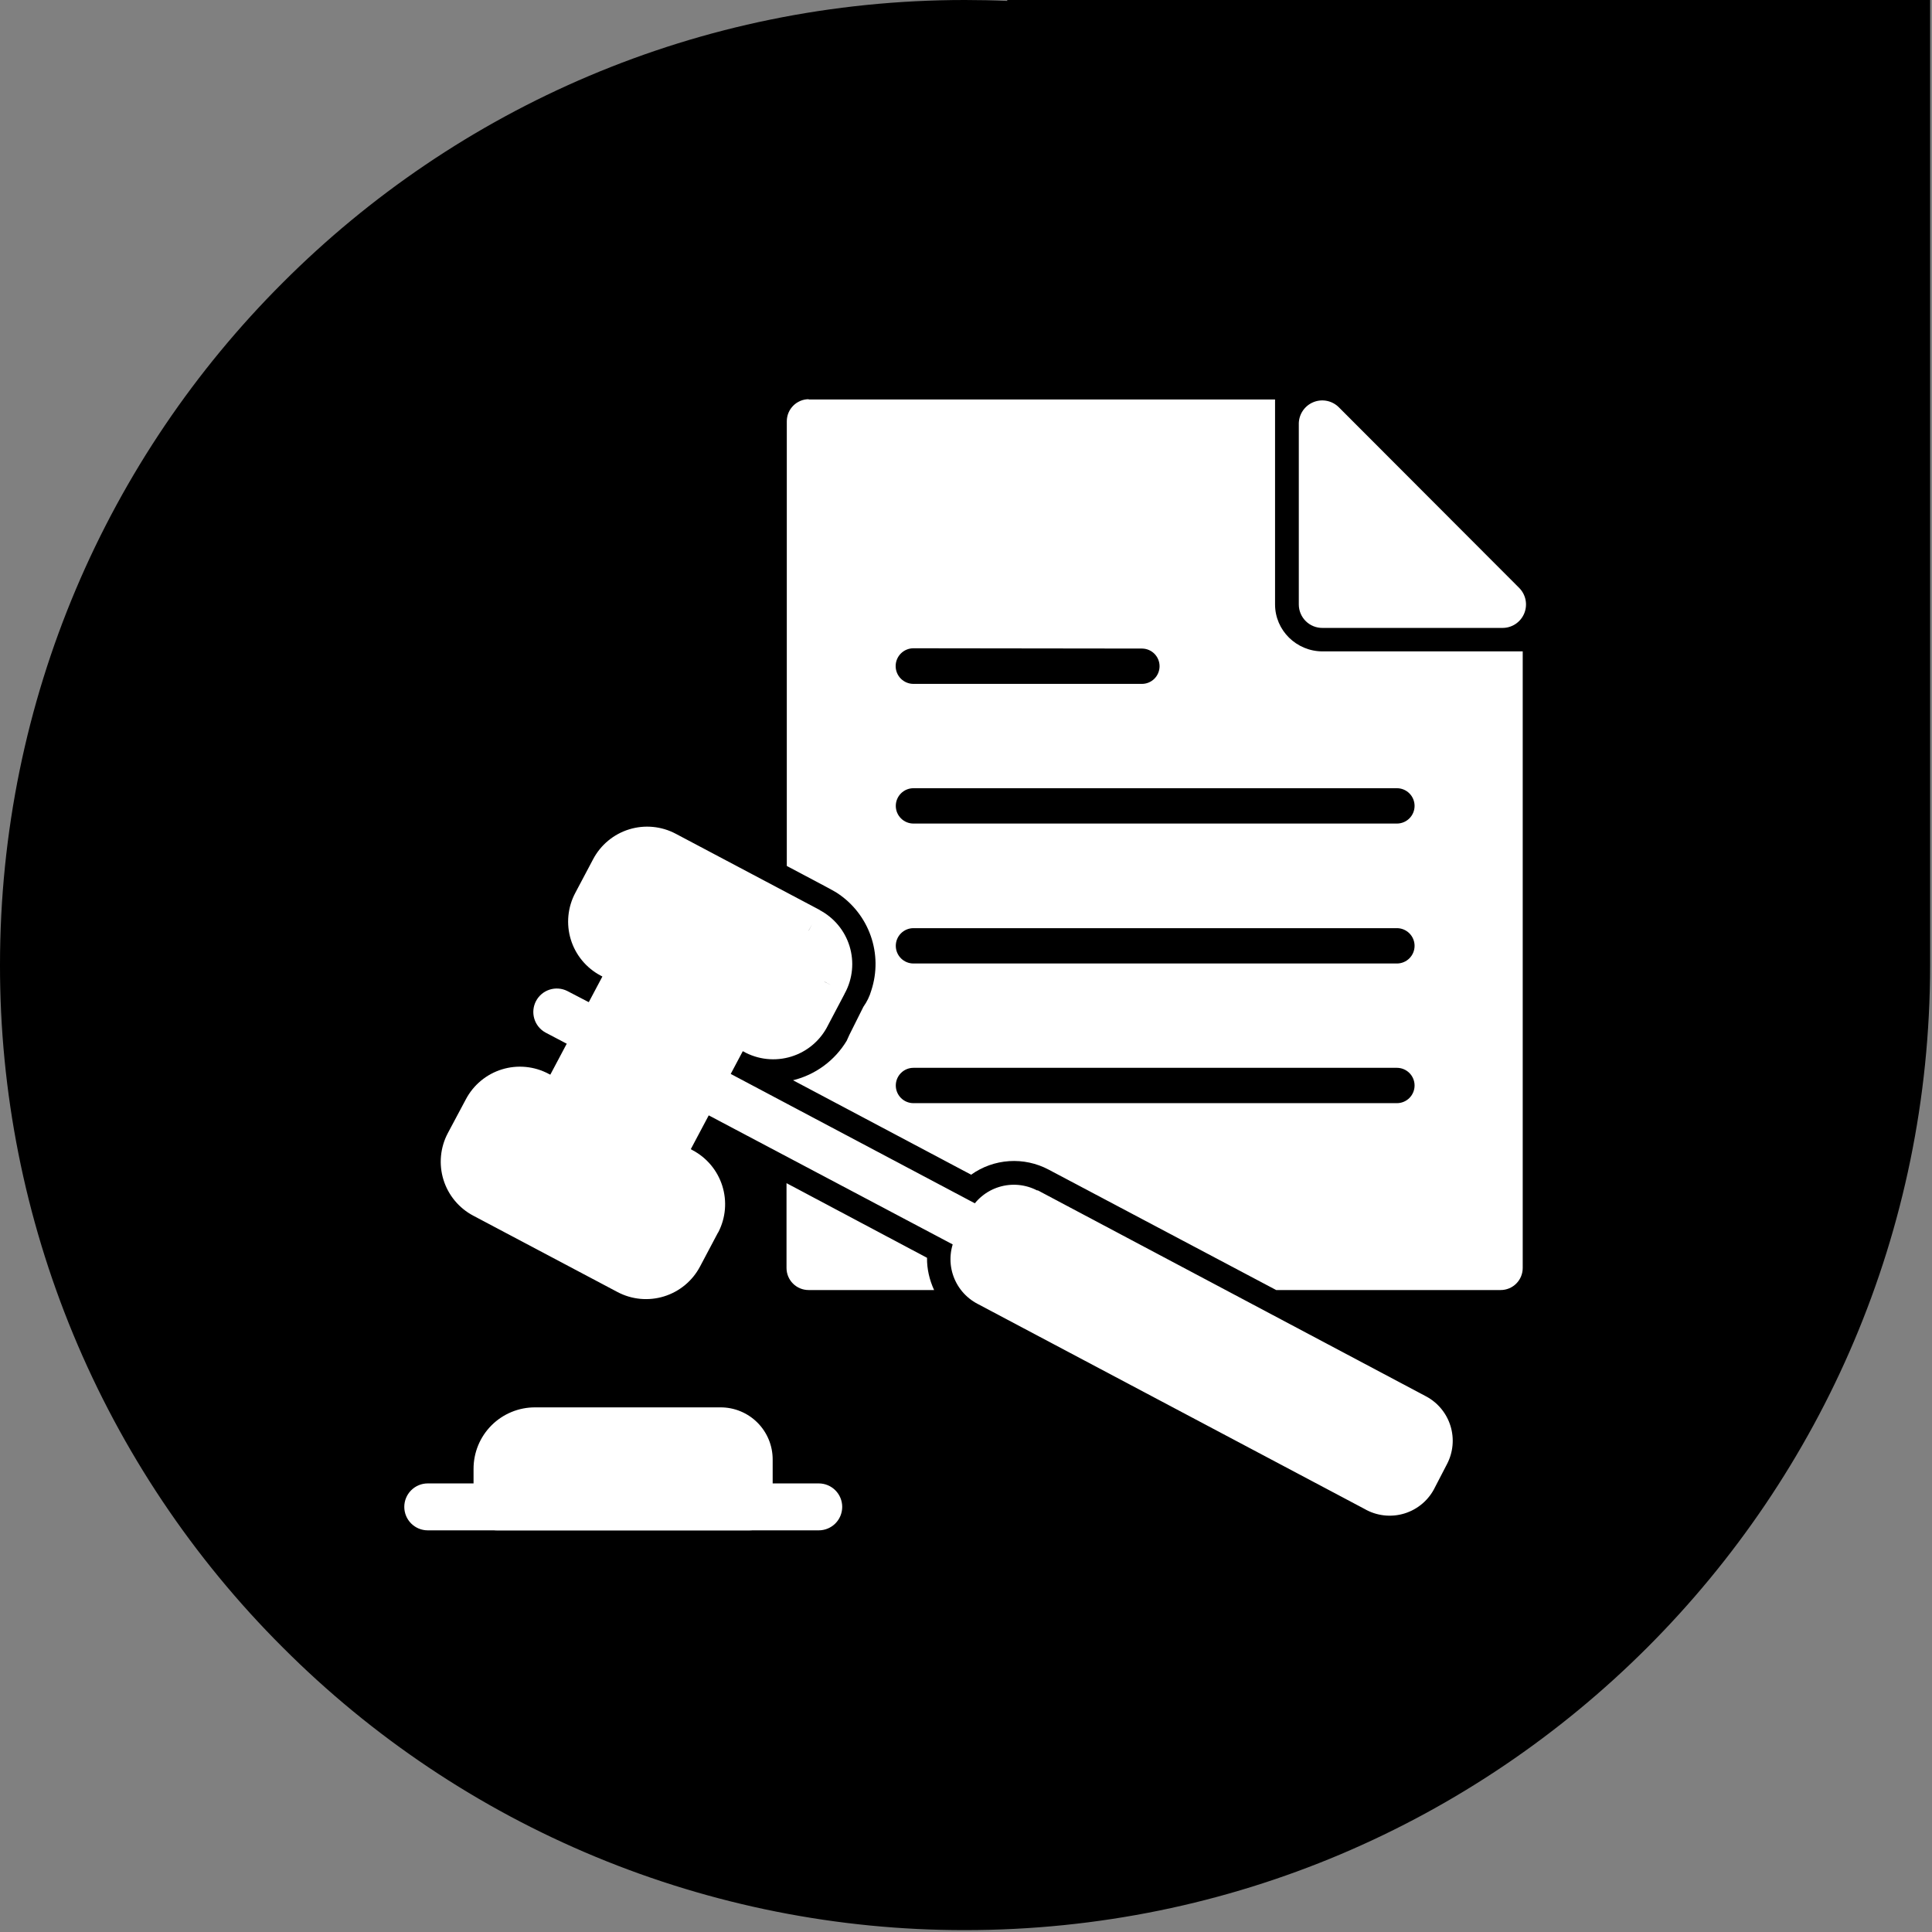<svg width="656" height="656" viewBox="0 0 656 656" fill="none" xmlns="http://www.w3.org/2000/svg">
<rect x="0" y="0" width="656" height="656" fill="#808080" stroke="none"/>
<g clip-path="url(#clip0_18_2)">
<path d="M668.999 328H655.358C655.258 418.377 618.608 500.12 559.364 559.364C500.039 618.689 418.154 655.359 327.631 655.359C284.602 655.403 241.988 646.944 202.237 630.471C162.486 613.997 126.38 589.832 95.995 559.364C65.516 528.968 41.344 492.847 24.869 453.078C8.395 413.31 -0.056 370.677 0 327.632C0 237.204 36.67 155.224 95.995 95.995C155.224 36.67 237.108 5.85909e-05 327.631 0C332.446 0 337.236 0.104 341.999 0.31V0H668.999V328Z" fill="black"/>
<path fill-rule="evenodd" clip-rule="evenodd" d="M274.546 135.641H432.938V205.237C432.938 214.069 440.234 221.173 449.065 221.173H517.03V430.538C517.03 431.521 516.836 432.495 516.46 433.403C516.084 434.312 515.532 435.137 514.837 435.833C514.142 436.528 513.316 437.079 512.408 437.456C511.499 437.832 510.526 438.026 509.542 438.026H433.322L356.046 397.132C351.934 394.947 347.295 393.952 342.649 394.257C338.003 394.562 333.534 396.156 329.743 398.86L269.266 366.797C273.043 365.871 276.599 364.207 279.729 361.9C282.859 359.594 285.502 356.691 287.506 353.358L288.37 351.438L293.169 341.839C294.376 340.149 295.285 338.266 295.857 336.271C297.832 330.232 297.754 323.709 295.636 317.719C293.517 311.729 289.478 306.608 284.146 303.152C283.474 302.673 279.346 300.465 267.155 294.033V143.033C267.155 138.905 270.514 135.545 274.642 135.545L274.546 135.641ZM317.168 438.026H274.546C272.56 438.026 270.656 437.237 269.252 435.833C267.847 434.428 267.059 432.524 267.059 430.538V401.74L314.768 427.082C314.708 430.856 315.592 434.596 317.168 438.026ZM310.16 220.117C308.556 220.117 307.018 220.754 305.884 221.888C304.75 223.022 304.113 224.56 304.113 226.164C304.113 227.768 304.75 229.307 305.884 230.441C307.018 231.575 308.556 232.212 310.16 232.212H387.725C389.316 232.212 390.842 231.58 391.967 230.455C393.092 229.33 393.724 227.804 393.724 226.212C393.724 224.621 393.092 223.095 391.967 221.97C390.842 220.845 389.316 220.213 387.725 220.213L310.16 220.117ZM310.16 267.634C308.569 267.634 307.043 268.266 305.918 269.392C304.793 270.517 304.161 272.043 304.161 273.634C304.161 275.225 304.793 276.751 305.918 277.876C307.043 279.002 308.569 279.634 310.16 279.634H474.312C475.903 279.634 477.429 279.002 478.555 277.876C479.68 276.751 480.312 275.225 480.312 273.634C480.312 272.043 479.68 270.517 478.555 269.392C477.429 268.266 475.903 267.634 474.312 267.634H310.16ZM310.16 315.152C308.569 315.152 307.043 315.784 305.918 316.909C304.793 318.034 304.161 319.56 304.161 321.152C304.161 322.743 304.793 324.269 305.918 325.394C307.043 326.519 308.569 327.151 310.16 327.151H474.312C475.903 327.151 477.429 326.519 478.555 325.394C479.68 324.269 480.312 322.743 480.312 321.152C480.312 319.56 479.68 318.034 478.555 316.909C477.429 315.784 475.903 315.152 474.312 315.152H310.16ZM310.16 362.573C308.569 362.573 307.043 363.206 305.918 364.331C304.793 365.456 304.161 366.982 304.161 368.573C304.161 370.164 304.793 371.69 305.918 372.816C307.043 373.941 308.569 374.573 310.16 374.573H474.312C475.903 374.573 477.429 373.941 478.555 372.816C479.68 371.69 480.312 370.164 480.312 368.573C480.312 366.982 479.68 365.456 478.555 364.331C477.429 363.206 475.903 362.573 474.312 362.573H310.16Z" fill="white"/>
<path d="M219.541 321.488L252.659 338.959C253.639 339.467 254.502 340.172 255.195 341.031C255.888 341.89 256.395 342.883 256.683 343.948C256.972 345.013 257.037 346.126 256.873 347.217C256.709 348.308 256.32 349.354 255.731 350.287L230.772 397.324C230.255 398.283 229.548 399.125 228.692 399.799C227.837 400.473 226.853 400.964 225.801 401.243C224.748 401.522 223.65 401.582 222.573 401.42C221.496 401.258 220.465 400.877 219.541 400.3L186.519 382.829C185.539 382.321 184.579 381.616 183.887 380.757C183.194 379.898 182.687 378.905 182.398 377.84C182.11 376.775 182.045 375.662 182.209 374.571C182.373 373.48 182.762 372.435 183.351 371.502L208.309 324.464C208.826 323.506 209.534 322.664 210.389 321.99C211.244 321.316 212.229 320.824 213.281 320.545C214.334 320.266 215.432 320.206 216.509 320.368C217.585 320.53 218.617 320.912 219.541 321.488Z" fill="white"/>
<path d="M209.653 438.698L160.696 412.779C158.287 411.506 156.153 409.772 154.416 407.674C152.678 405.576 151.371 403.157 150.568 400.554C149.766 397.951 149.484 395.215 149.74 392.503C149.995 389.791 150.782 387.156 152.056 384.748L158.2 373.229C159.472 370.821 161.207 368.687 163.305 366.949C165.403 365.211 167.822 363.904 170.425 363.102C173.028 362.299 175.764 362.018 178.476 362.273C181.188 362.528 183.823 363.315 186.23 364.589L234.612 390.22L235.092 390.508C239.939 393.045 243.586 397.394 245.241 402.609C246.895 407.823 246.421 413.48 243.923 418.347L243.732 418.635L237.684 430.058C236.411 432.466 234.676 434.6 232.579 436.338C230.481 438.076 228.062 439.383 225.459 440.185C222.855 440.988 220.12 441.269 217.408 441.014C214.696 440.759 212.061 439.972 209.653 438.698Z" fill="white"/>
<path d="M229.428 283.089L278.386 309.008L274.546 316.016L274.642 315.92L278.29 309.008C280.711 310.281 282.856 312.019 284.602 314.124C286.348 316.229 287.66 318.659 288.463 321.273C289.266 323.888 289.544 326.635 289.281 329.357C289.017 332.079 288.218 334.723 286.929 337.135L279.922 333.295L280.018 333.391L286.929 337.039C286.871 337.201 286.806 337.361 286.737 337.519L281.17 348.078C279.926 350.612 278.178 352.866 276.033 354.701C273.888 356.536 271.391 357.913 268.695 358.749C265.998 359.585 263.16 359.861 260.353 359.562C257.546 359.262 254.83 358.392 252.371 357.006L203.989 331.279C201.569 330.006 199.424 328.268 197.678 326.163C195.932 324.058 194.619 321.628 193.816 319.014C193.013 316.399 192.735 313.652 192.999 310.93C193.262 308.208 194.061 305.564 195.35 303.152L201.398 291.729C202.67 289.321 204.405 287.187 206.503 285.449C208.6 283.711 211.02 282.404 213.623 281.602C216.226 280.799 218.962 280.518 221.674 280.773C224.386 281.028 227.021 281.815 229.428 283.089Z" fill="white"/>
<path d="M352.302 404.14L484.199 474.121C488.189 476.241 491.176 479.856 492.507 484.174C493.838 488.491 493.405 493.16 491.303 497.159L487.271 504.935C486.252 507.063 484.804 508.956 483.017 510.496C481.231 512.037 479.144 513.19 476.89 513.885C474.636 514.579 472.262 514.799 469.918 514.531C467.575 514.263 465.312 513.512 463.272 512.327L331.951 442.73C329.942 441.689 328.161 440.259 326.709 438.523C325.258 436.787 324.166 434.781 323.496 432.62C322.826 430.458 322.592 428.186 322.808 425.934C323.023 423.681 323.684 421.494 324.751 419.499L329.167 411.34C331.288 407.35 334.903 404.363 339.22 403.032C343.538 401.701 348.207 402.134 352.206 404.236L352.302 404.14Z" fill="white"/>
<path d="M242.388 361.614C241.459 361.096 240.435 360.77 239.378 360.655C238.321 360.539 237.251 360.636 236.232 360.94C235.213 361.245 234.266 361.75 233.445 362.426C232.624 363.102 231.947 363.936 231.454 364.878C230.96 365.82 230.66 366.851 230.572 367.911C230.483 368.971 230.607 370.038 230.938 371.049C231.268 372.059 231.797 372.994 232.494 373.797C233.191 374.6 234.042 375.256 234.996 375.725L329.359 425.643C331.186 426.37 333.218 426.396 335.063 425.716C336.908 425.035 338.437 423.696 339.354 421.957C340.271 420.217 340.513 418.2 340.033 416.293C339.552 414.386 338.383 412.724 336.751 411.627L242.388 361.614Z" fill="white"/>
<path d="M194.486 355.469C195.413 355.961 196.427 356.265 197.471 356.365C198.515 356.464 199.569 356.357 200.572 356.05C201.574 355.742 202.507 355.24 203.316 354.572C204.124 353.904 204.794 353.084 205.285 352.157C205.777 351.231 206.081 350.216 206.181 349.172C206.281 348.128 206.174 347.074 205.866 346.072C205.559 345.069 205.057 344.136 204.389 343.328C203.721 342.519 202.9 341.849 201.974 341.358L192.566 336.462C190.701 335.545 188.552 335.393 186.577 336.038C184.602 336.683 182.957 338.074 181.993 339.915C181.029 341.756 180.822 343.9 181.416 345.891C182.01 347.882 183.359 349.562 185.174 350.573L194.486 355.469Z" fill="white"/>
<path d="M145.241 503.686C143.127 503.686 141.101 504.525 139.607 506.019C138.112 507.513 137.273 509.54 137.273 511.653C137.273 513.766 138.112 515.793 139.607 517.287C141.101 518.781 143.127 519.621 145.241 519.621H278.002C280.115 519.621 282.142 518.781 283.636 517.287C285.13 515.793 285.969 513.766 285.969 511.653C285.969 509.54 285.13 507.513 283.636 506.019C282.142 504.525 280.115 503.686 278.002 503.686H145.241Z" fill="white"/>
<path d="M181.719 477.864H244.596C246.931 477.851 249.246 478.301 251.407 479.189C253.567 480.077 255.53 481.385 257.181 483.037C258.833 484.688 260.141 486.651 261.029 488.812C261.917 490.972 262.367 493.287 262.355 495.623V511.654C262.355 513.767 261.515 515.794 260.021 517.288C258.527 518.782 256.5 519.621 254.387 519.621H168.855C167.801 519.634 166.755 519.437 165.777 519.043C164.799 518.648 163.909 518.063 163.159 517.322C162.409 516.581 161.814 515.698 161.407 514.725C161.001 513.752 160.792 512.708 160.792 511.654V498.79C160.779 496.039 161.312 493.312 162.359 490.767C163.406 488.222 164.947 485.91 166.893 483.965C168.839 482.019 171.151 480.478 173.695 479.431C176.24 478.383 178.967 477.851 181.719 477.864Z" fill="white"/>
<path d="M509.926 213.206H449.065C448.011 213.219 446.965 213.022 445.987 212.627C445.009 212.232 444.119 211.648 443.369 210.906C442.619 210.165 442.024 209.283 441.617 208.31C441.211 207.337 441.002 206.293 441.002 205.238V144.185C440.949 142.572 441.388 140.982 442.259 139.624C443.131 138.265 444.394 137.204 445.882 136.58C447.371 135.955 449.013 135.797 450.593 136.127C452.173 136.457 453.615 137.258 454.729 138.426L515.782 199.575C516.915 200.695 517.686 202.129 517.995 203.691C518.305 205.254 518.139 206.874 517.519 208.341C516.899 209.808 515.853 211.056 514.517 211.923C513.181 212.791 511.615 213.237 510.022 213.206H509.926Z" fill="white"/>
</g>
<defs>
<clipPath id="clip0_18_2">
<rect width="655.359" height="655.359" fill="white"/>
</clipPath>
</defs>
</svg>
